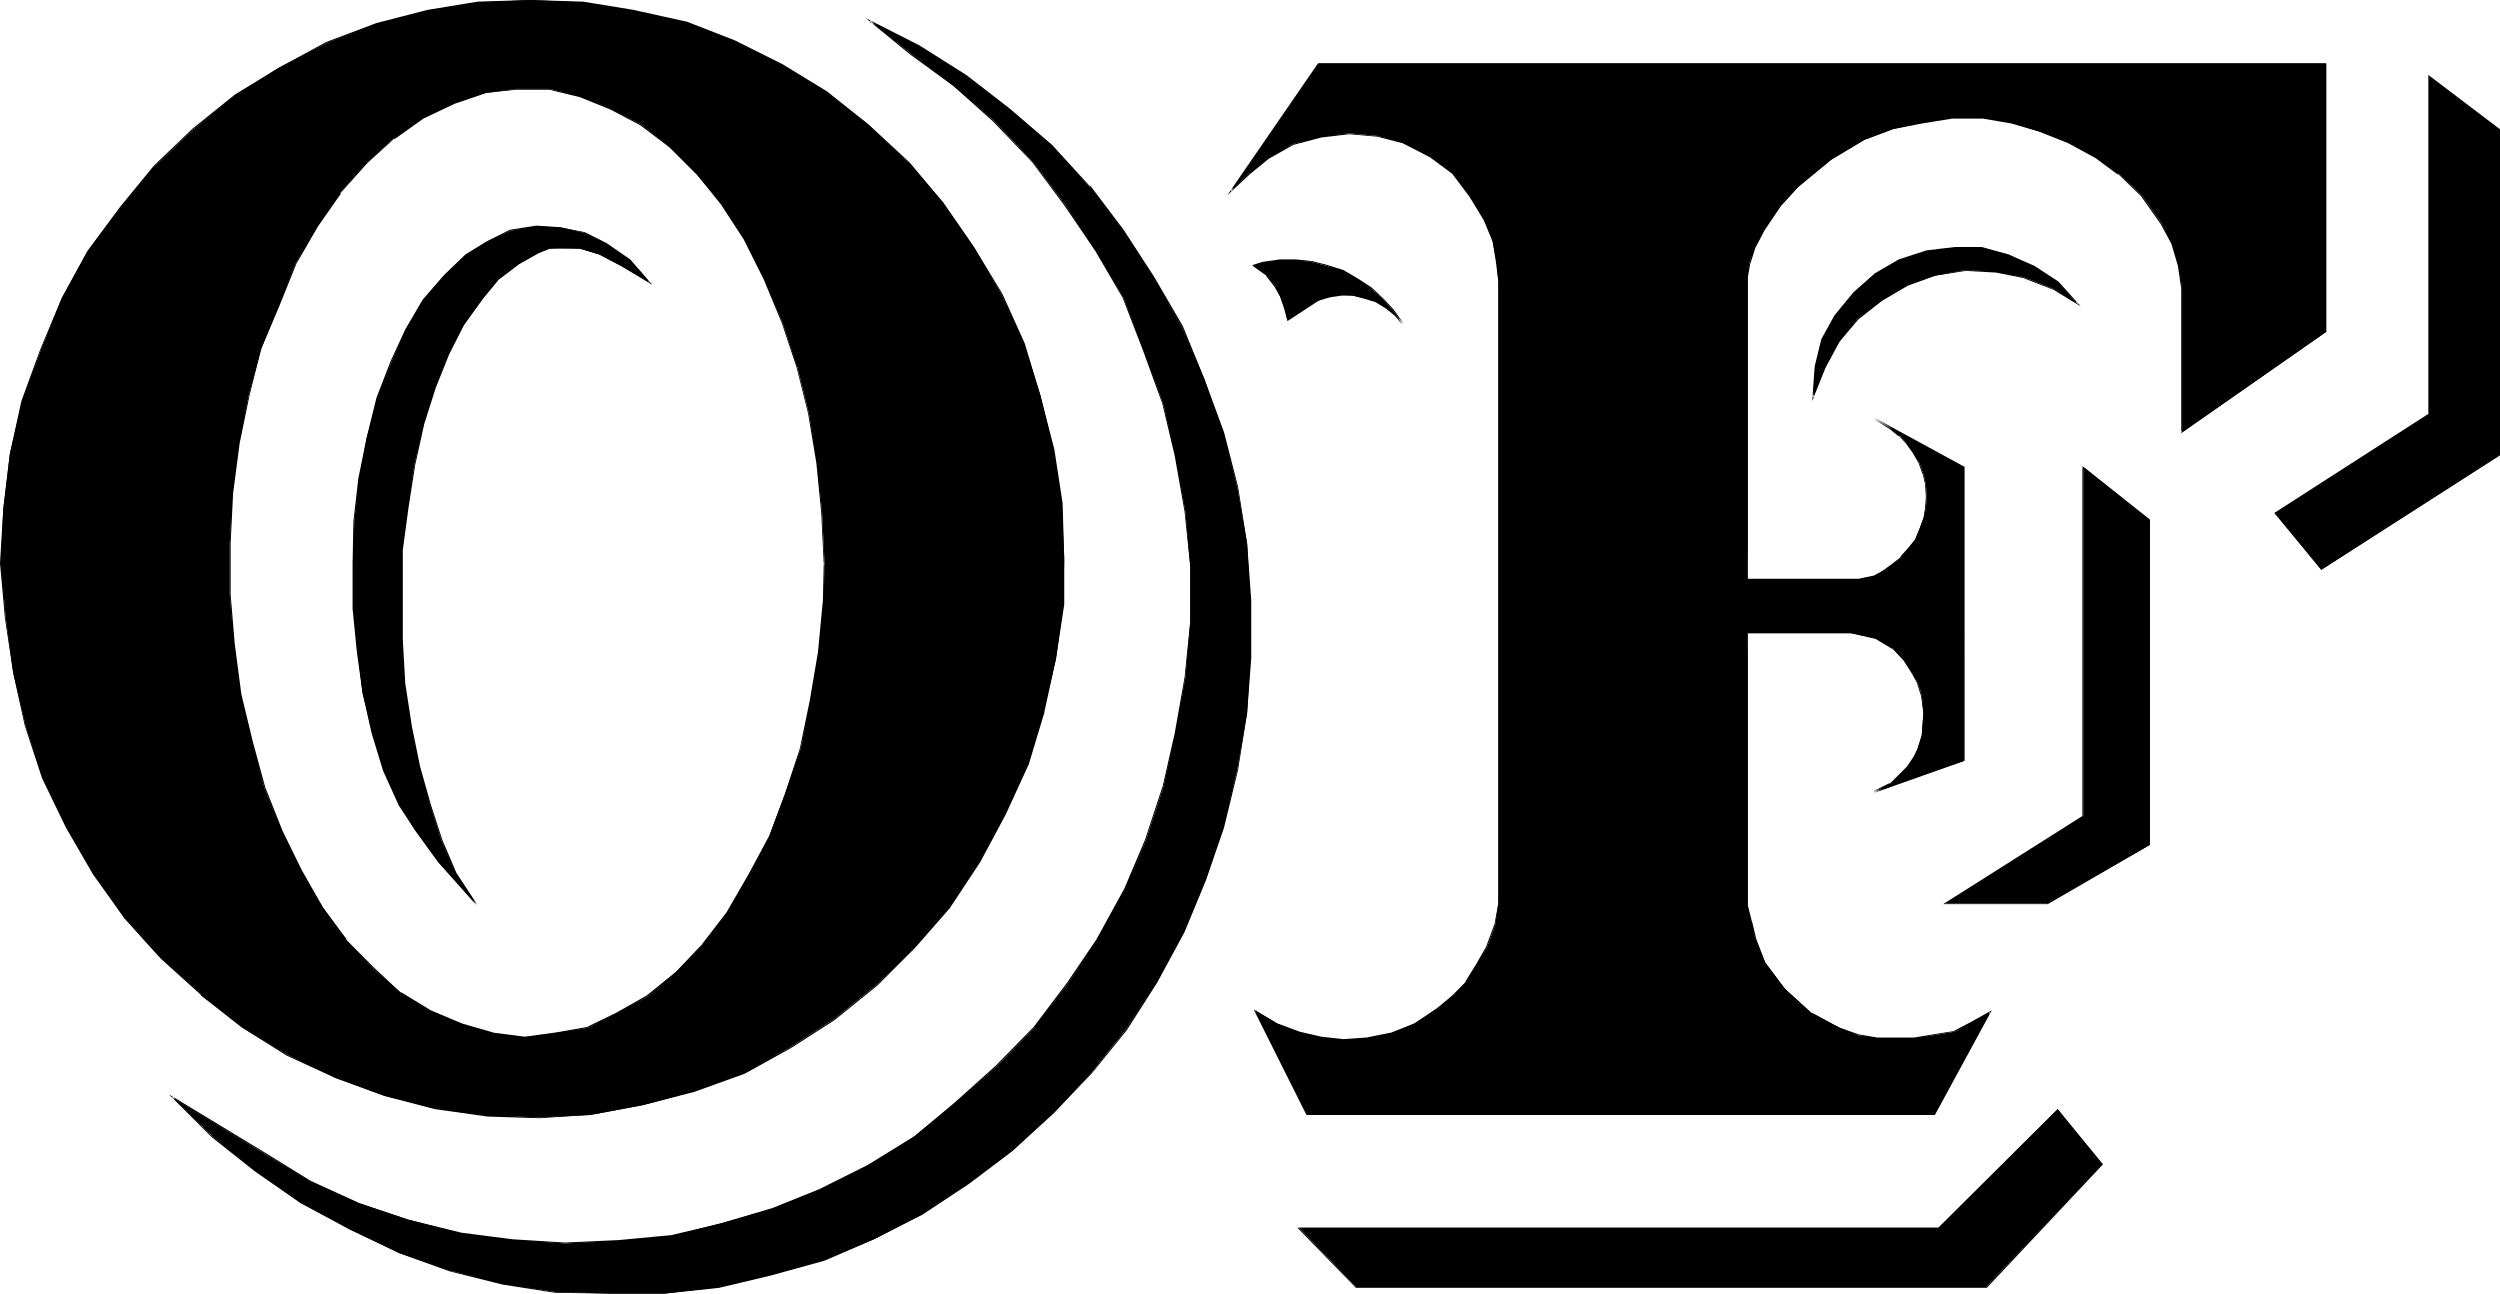 <?xml version="1.0" encoding="UTF-8" standalone="no"?>
<svg
   version="1.0"
   width="129.766mm"
   height="67.146mm"
   id="svg18"
   sodipodi:docname="Of.wmf"
   xmlns:inkscape="http://www.inkscape.org/namespaces/inkscape"
   xmlns:sodipodi="http://sodipodi.sourceforge.net/DTD/sodipodi-0.dtd"
   xmlns="http://www.w3.org/2000/svg"
   xmlns:svg="http://www.w3.org/2000/svg">
  <sodipodi:namedview
     id="namedview18"
     pagecolor="#ffffff"
     bordercolor="#000000"
     borderopacity="0.25"
     inkscape:showpageshadow="2"
     inkscape:pageopacity="0.0"
     inkscape:pagecheckerboard="0"
     inkscape:deskcolor="#d1d1d1"
     inkscape:document-units="mm" />
  <defs
     id="defs1">
    <pattern
       id="WMFhbasepattern"
       patternUnits="userSpaceOnUse"
       width="6"
       height="6"
       x="0"
       y="0" />
  </defs>
  <path
     style="fill:#000000;fill-opacity:1;fill-rule:evenodd;stroke:none"
     d="m 161.761,110.493 -0.162,7.269 -0.97,10.177 -1.616,9.531 -1.939,9.369 -3.07,8.885 -3.07,8.239 -4.04,7.754 -4.202,7.431 -4.848,6.139 -5.171,5.331 -5.656,4.846 -5.979,3.392 -5.656,2.746 -6.464,1.131 -5.979,0.808 -6.302,-0.808 -6.141,-1.777 -6.141,-2.746 -5.656,-3.392 -5.333,-4.685 -5.494,-5.815 -4.525,-6.3 -4.363,-7.269 -3.717,-7.592 -3.394,-8.562 -2.424,-9.046 -2.262,-9.369 -1.293,-9.854 -0.808,-9.692 v -10.015 l 0.485,-9.854 1.293,-9.854 1.939,-9.369 2.424,-9.046 3.394,-8.562 3.394,-8.239 4.202,-7.269 4.525,-6.623 5.171,-5.815 5.333,-4.846 5.818,-4.038 6.141,-2.908 5.979,-1.938 5.979,-0.808 h 6.626 l 5.979,1.454 5.979,2.423 5.979,3.069 5.656,4.523 5.333,5.331 4.848,5.654 4.525,6.946 3.878,7.915 3.555,8.562 2.909,8.723 2.262,9.046 1.616,9.692 0.97,9.854 0.485,9.854 47.026,-0.808 -0.485,-10.985 -1.616,-10.5 -2.586,-10.662 -3.232,-10.177 -4.363,-9.531 -5.333,-9.208 -6.141,-8.885 -6.787,-7.915 -7.918,-7.431 -8.08,-6.3 -8.726,-5.331 L 144.147,8.077 134.451,4.362 124.27,2.1 114.413,0.485 103.909,0 93.728,0.485 83.87,2.1 l -10.019,2.585 -9.696,3.715 -9.373,4.846 -8.565,5.331 -8.242,6.785 -7.595,7.269 -6.787,8.077 -6.464,8.723 -5.01,9.046 L 8.08,68.493 4.363,78.67 1.939,89.008 0.646,99.832 0.162,110.493 1.131,121.316 l 1.454,10.662 2.424,10.339 3.394,10.177 4.686,9.854 5.333,9.208 5.979,8.562 7.11,7.915 7.918,7.108 8.08,6.462 8.888,5.331 9.373,4.523 9.696,3.554 9.858,2.423 10.342,1.454 10.181,0.323 10.019,-0.485 10.342,-1.938 10.019,-2.746 9.696,-3.554 9.05,-5.008 8.565,-5.492 8.403,-6.785 7.434,-7.269 6.787,-7.915 5.979,-8.885 5.171,-9.531 4.363,-9.692 3.07,-10.339 2.424,-10.339 1.454,-10.662 0.162,-8.885 z"
     id="path1" />
  <path
     style="fill:#000000;fill-opacity:1;fill-rule:evenodd;stroke:none"
     d="m 161.6,110.493 -0.162,7.269 -0.97,10.177 -1.616,9.531 -1.939,9.369 v 0 l -2.909,8.885 -3.07,8.239 -4.202,7.754 -4.202,7.269 -4.848,6.3 v 0 l -5.01,5.331 v 0 l -5.818,4.685 -5.979,3.392 -5.656,2.746 h 0.162 l -6.464,1.131 -5.979,0.808 -6.302,-0.808 h 0.162 l -6.141,-1.777 -6.141,-2.585 -5.818,-3.554 v 0.162 l -5.171,-4.846 -5.656,-5.654 h 0.162 l -4.686,-6.3 -4.202,-7.431 -3.717,-7.592 -3.394,-8.562 -2.424,-8.885 v 0 l -2.262,-9.369 -1.293,-9.854 -0.808,-9.692 v -10.015 l 0.485,-9.854 1.293,-9.854 1.939,-9.369 2.262,-9.046 v 0 l 3.555,-8.4 3.394,-8.4 4.202,-7.269 4.525,-6.462 h -0.162 l 5.333,-5.977 5.333,-4.846 v 0.162 l 5.656,-4.038 6.141,-2.908 6.141,-2.1 h -0.162 l 5.979,-0.646 h 6.626 l 5.979,1.454 v 0 l 5.979,2.423 5.818,3.069 5.818,4.362 v 0 l 5.333,5.331 v 0 l 4.686,5.815 4.525,6.946 3.878,7.754 3.555,8.562 2.909,8.723 v 0 l 2.262,9.046 1.616,9.692 0.97,9.854 0.485,10.015 47.187,-0.808 -0.323,-11.146 -1.616,-10.5 -2.747,-10.662 v 0 l -3.07,-10.177 -4.363,-9.692 -5.494,-9.046 -6.141,-8.885 -6.626,-7.915 v 0 l -8.08,-7.431 v 0 l -8.08,-6.462 -8.726,-5.331 -9.373,-4.685 -9.534,-3.715 h -0.162 L 124.27,1.938 114.413,0.323 103.909,0 93.728,0.323 83.87,1.938 v 0 l -10.019,2.585 -9.858,3.715 -9.211,5.008 -8.726,5.331 -8.242,6.623 v 0 l -7.595,7.269 v 0 l -6.626,8.077 -6.464,8.723 -5.01,9.208 -4.202,10.015 -3.717,10.177 v 0 L 1.939,89.008 0.646,99.832 0,110.493 0.97,121.316 2.586,131.978 4.848,142.317 v 0 l 3.394,10.339 4.686,9.692 5.333,9.208 6.141,8.562 v 0 l 7.11,7.915 7.918,7.108 v 0.162 l 8.08,6.3 8.726,5.492 9.534,4.362 9.696,3.554 v 0 l 9.858,2.585 10.342,1.454 10.181,0.323 10.019,-0.646 10.342,-1.938 v 0 l 10.019,-2.585 9.858,-3.554 9.05,-5.008 8.565,-5.492 8.403,-6.785 v 0 l 7.434,-7.431 v 0 l 6.787,-7.754 5.979,-9.046 5.01,-9.369 4.525,-9.854 3.07,-10.177 v -0.162 l 2.262,-10.339 1.616,-10.662 v -8.885 l -47.187,0.808 0.162,0.162 47.026,-0.808 -0.162,-0.162 -0.162,8.885 -1.454,10.662 -2.424,10.339 v 0 l -3.07,10.339 -4.363,9.692 -5.01,9.369 -6.141,9.046 -6.626,7.754 v 0 l -7.434,7.431 v 0 l -8.403,6.785 -8.565,5.492 -9.05,4.846 -9.696,3.554 -10.019,2.746 v 0 l -10.342,1.938 -10.019,0.646 -10.181,-0.485 -10.342,-1.454 -9.858,-2.423 v 0 l -9.534,-3.554 -9.534,-4.362 -8.888,-5.492 -8.08,-6.462 v 0 l -7.918,-6.946 -6.949,-8.077 v 0 l -5.979,-8.562 -5.333,-9.208 -4.686,-9.692 -3.555,-10.177 v 0 L 2.747,131.978 1.131,121.316 0.323,110.493 0.808,99.832 2.101,89.008 4.525,78.67 v 0 l 3.555,-10.177 4.202,-10.015 5.01,-9.046 6.464,-8.723 6.787,-8.077 h -0.162 l 7.595,-7.269 v 0 l 8.242,-6.623 8.565,-5.331 9.373,-5.008 9.696,-3.554 10.019,-2.585 v 0 l 9.858,-1.615 10.181,-0.485 10.504,0.485 9.858,1.615 10.181,2.262 v 0 l 9.534,3.715 9.373,4.685 8.888,5.331 7.918,6.3 v 0 l 8.08,7.269 h -0.162 l 6.787,8.077 6.141,8.723 5.494,9.208 4.202,9.692 3.232,10.015 v 0 l 2.586,10.662 1.616,10.5 0.485,10.985 h 0.162 l -47.026,0.808 v 0 l -0.485,-9.854 -0.808,-9.854 -1.778,-9.692 -2.262,-9.046 v -0.162 l -2.909,-8.562 -3.394,-8.562 -3.878,-7.915 -4.525,-6.946 -4.848,-5.815 v 0 l -5.494,-5.331 v 0 l -5.656,-4.362 -5.818,-3.069 -6.141,-2.585 -5.979,-1.292 h -6.626 l -5.979,0.646 -5.979,1.938 -6.141,2.908 -5.818,4.038 v 0.162 l -5.333,4.685 -5.171,5.977 h -0.162 l -4.525,6.462 -4.04,7.431 -3.555,8.239 -3.394,8.562 v 0 l -2.262,9.046 -2.101,9.369 -1.293,9.854 -0.323,9.854 v 10.015 l 0.646,9.692 1.293,9.854 2.262,9.369 v 0.162 l 2.586,8.885 3.232,8.562 3.717,7.592 4.363,7.431 4.525,6.139 v 0 l 5.656,5.815 5.171,4.846 5.818,3.392 6.141,2.746 6.141,1.777 v 0 l 6.302,0.808 5.979,-0.808 6.464,-1.292 5.656,-2.585 5.979,-3.554 5.818,-4.685 v 0 l 5.01,-5.492 h 0.162 l 4.848,-6.139 4.202,-7.269 4.04,-7.754 3.07,-8.239 2.909,-9.046 v 0 l 2.101,-9.369 1.616,-9.531 0.97,-10.177 v -7.269 0.162 z"
     id="path2" />
  <path
     style="fill:#000000;fill-opacity:1;fill-rule:evenodd;stroke:none"
     d="m 121.846,52.177 -4.202,-2.262 -3.878,-1.131 -3.878,-0.162 -2.101,0.162 -2.262,0.808 -3.717,2.1 -4.04,3.069 -3.07,3.715 -3.717,5.331 -3.07,5.815 -2.586,6.3 -2.262,7.269 -1.778,8.077 -1.293,8.239 -1.131,8.4 v 8.723 8.885 l 0.485,8.562 1.293,8.4 1.616,7.915 2.101,7.431 2.262,7.108 2.747,6.462 4.202,6.139 -7.595,-8.4 -4.686,-6.462 -2.909,-4.846 -3.07,-6.785 -2.262,-7.269 -1.939,-7.915 -0.97,-8.239 -0.808,-8.239 v -8.723 l 0.162,-8.4 0.97,-8.4 1.454,-7.915 2.101,-7.754 2.747,-7.108 2.909,-6.462 3.394,-5.654 4.04,-4.846 4.202,-4.038 4.363,-2.746 4.525,-2.1 5.01,-0.808 4.686,0.162 4.848,1.131 4.04,2.1 4.848,3.231 3.878,4.362 z"
     id="path3" />
  <path
     style="fill:#000000;fill-opacity:1;fill-rule:evenodd;stroke:none"
     d="m 122.008,52.016 -4.363,-2.262 -3.878,-1.131 -3.878,-0.162 -2.101,0.162 -2.424,0.808 -3.717,2.1 -4.04,3.231 -3.07,3.715 -3.717,5.331 -2.909,5.654 -2.747,6.462 -2.262,7.269 v 0 l -1.616,8.077 -1.454,8.239 -1.131,8.4 v 17.608 l 0.485,8.562 1.293,8.4 1.616,7.915 v 0.162 l 2.262,7.431 2.262,6.946 2.586,6.462 4.202,6.139 0.162,-0.162 -7.434,-8.4 v 0 l -4.686,-6.3 -2.909,-4.846 -3.07,-6.785 -2.262,-7.269 v 0 l -1.939,-7.915 -0.97,-8.239 -0.808,-8.239 v -8.723 -8.4 l 1.131,-8.4 1.454,-7.915 v 0 l 2.101,-7.754 2.586,-7.108 3.07,-6.462 3.394,-5.654 4.04,-4.846 v 0 l 4.202,-4.038 v 0.162 l 4.202,-2.746 4.525,-2.262 v 0 l 5.01,-0.646 4.686,0.162 4.848,0.969 h -0.162 l 4.202,2.262 4.848,3.231 -0.162,-0.162 3.878,4.362 0.162,-0.162 -5.494,-3.231 -0.162,0.162 6.141,3.715 -4.363,-5.008 -4.686,-3.231 -4.202,-2.1 -4.848,-0.969 -4.686,-0.323 -5.171,0.808 -4.525,2.262 -4.202,2.585 -4.202,4.038 v 0 l -4.202,4.846 -3.394,5.815 -2.909,6.3 -2.747,7.108 -1.939,7.915 v 0 l -1.616,7.915 -0.97,8.4 -0.162,8.4 v 8.723 l 0.808,8.239 1.131,8.239 1.778,7.915 v 0 l 2.262,7.431 3.07,6.785 3.07,4.685 4.686,6.462 v 0 l 7.434,8.4 0.162,-0.162 -4.04,-6.139 -2.747,-6.462 -2.262,-6.946 -2.101,-7.431 v 0 l -1.616,-7.915 -1.293,-8.4 -0.485,-8.562 V 107.909 l 1.131,-8.4 1.293,-8.239 1.778,-8.077 v 0 l 2.262,-7.108 2.586,-6.462 2.909,-5.815 3.878,-5.331 3.07,-3.715 -0.162,0.162 4.04,-3.069 3.717,-2.1 2.262,-0.969 v 0 h 2.101 3.878 v 0 l 3.717,1.131 4.363,2.262 z"
     id="path4" />
  <path
     style="fill:#000000;fill-opacity:1;fill-rule:evenodd;stroke:none"
     d="m 178.891,10.662 8.08,6.139 7.918,6.785 7.757,8.239 6.141,8.077 6.141,9.369 5.494,9.208 3.878,10.015 3.878,10.662 2.424,10.177 1.939,10.985 0.97,10.823 v 10.823 l -0.97,10.985 -1.939,10.985 -2.424,10.662 -3.394,10.339 -4.04,9.531 -5.494,9.854 -5.818,8.723 -6.464,8.562 -7.434,7.592 -8.242,7.269 -7.918,6.462 -9.05,5.815 -9.373,4.685 -9.211,3.715 -10.504,2.908 -9.534,2.423 -10.342,0.969 -10.504,0.485 -10.342,-0.646 -10.019,-1.292 -10.504,-2.746 -9.696,-3.231 -9.373,-4.2 -9.05,-5.492 -17.938,-10.985 7.757,7.592 8.403,6.785 8.888,6.3 9.534,5.008 9.858,4.846 9.858,3.392 10.342,2.585 10.342,1.615 10.827,0.323 h 10.666 l 10.666,-1.292 10.181,-2.423 10.504,-2.908 9.696,-4.038 9.373,-4.846 9.211,-6.139 8.565,-6.462 8.08,-7.269 7.434,-7.915 6.787,-8.562 5.979,-9.369 5.333,-9.692 4.363,-10.339 3.394,-10.177 2.747,-11.308 1.939,-11.146 0.646,-10.823 v -11.308 l -0.646,-11.146 -1.939,-11.146 -2.747,-10.662 -3.717,-10.5 -4.363,-10.177 -5.494,-9.692 -5.979,-9.208 -6.626,-8.562 -7.434,-8.239 -8.403,-7.108 -8.403,-6.462 -9.211,-5.815 -9.534,-4.846 z"
     id="path5" />
  <path
     style="fill:#000000;fill-opacity:1;fill-rule:evenodd;stroke:none"
     d="m 178.729,10.823 8.242,5.977 v 0 l 7.757,6.946 7.757,8.077 v 0 l 6.141,8.239 6.302,9.208 5.333,9.208 3.878,10.015 3.878,10.662 v 0 l 2.424,10.177 1.939,10.985 1.131,10.823 v 10.823 l -1.131,10.985 -1.939,10.985 -2.424,10.662 v -0.162 l -3.394,10.339 -4.04,9.531 -5.494,10.015 -5.818,8.562 -6.464,8.562 v 0 l -7.434,7.592 -8.08,7.269 v 0 l -7.918,6.623 -9.211,5.654 -9.373,4.685 -9.211,3.715 -10.342,3.069 v 0 l -9.534,2.262 -10.342,0.969 -10.504,0.485 -10.342,-0.646 -10.019,-1.292 -10.504,-2.585 v 0 l -9.534,-3.231 -9.534,-4.362 -8.888,-5.492 -18.907,-11.469 8.403,8.4 v 0 l 8.565,6.785 8.888,6.139 9.534,5.169 9.858,4.685 9.858,3.554 v 0 l 10.342,2.585 10.342,1.615 10.827,0.162 h 10.666 l 10.666,-1.131 10.181,-2.423 v 0 l 10.504,-2.908 9.696,-4.2 9.534,-4.846 9.05,-5.977 8.565,-6.462 v 0 l 8.08,-7.431 7.595,-7.915 v 0 l 6.787,-8.4 5.979,-9.369 5.333,-9.854 4.202,-10.177 3.555,-10.339 v 0 l 2.747,-11.308 1.778,-11.146 0.808,-10.823 v -11.308 l -0.808,-11.146 -1.778,-11.146 v 0 l -2.747,-10.662 -3.878,-10.5 -4.202,-10.339 -5.656,-9.692 -5.979,-9.208 -6.464,-8.562 h -0.162 l -7.434,-8.077 v 0 l -8.242,-7.108 -8.565,-6.623 -9.211,-5.815 -10.504,-5.331 8.888,7.269 0.162,-0.162 -8.08,-6.623 -0.162,0.323 9.534,4.685 9.211,5.977 8.565,6.462 8.242,7.108 v 0 l 7.595,8.077 h -0.162 l 6.626,8.562 5.979,9.208 5.656,9.692 4.202,10.339 3.717,10.339 2.909,10.662 v 0 l 1.778,11.146 0.646,11.146 v 11.308 l -0.646,10.823 -1.778,11.146 -2.909,11.308 v -0.162 l -3.394,10.339 -4.363,10.177 -5.333,9.854 -5.818,9.369 -6.787,8.562 v 0 l -7.434,7.754 -8.242,7.431 v -0.162 l -8.565,6.623 -9.05,5.977 -9.373,4.846 -9.858,4.038 -10.342,2.908 v 0 l -10.181,2.423 -10.666,1.292 h -10.666 l -10.827,-0.162 -10.342,-1.777 -10.342,-2.423 h 0.162 l -9.858,-3.554 -10.019,-4.846 -9.373,-5.008 -8.888,-6.3 -8.565,-6.623 v 0 l -7.757,-7.754 -0.162,0.162 18.099,10.985 9.05,5.654 9.373,4.2 9.696,3.231 v 0 l 10.504,2.746 10.019,1.292 10.342,0.485 10.504,-0.323 10.342,-0.969 9.534,-2.423 v 0 l 10.504,-2.908 9.211,-3.715 9.373,-4.685 9.05,-5.815 8.08,-6.462 v -0.162 l 8.08,-7.269 7.434,-7.592 h 0.162 l 6.302,-8.562 5.979,-8.723 5.494,-9.854 3.878,-9.531 3.394,-10.339 v 0 l 2.586,-10.662 1.778,-10.985 1.131,-10.985 v -10.823 l -1.131,-10.823 -1.778,-10.985 -2.586,-10.177 v 0 l -3.717,-10.662 -4.04,-10.015 -5.333,-9.208 -6.302,-9.369 -6.141,-8.077 v 0 l -7.757,-8.239 -7.757,-6.946 v 0 L 178.891,10.662 Z"
     id="path6" />
  <path
     style="fill:#000000;fill-opacity:1;fill-rule:evenodd;stroke:none"
     d="m 241.592,37.316 3.555,-3.392 3.717,-2.908 4.686,-2.746 5.656,-1.454 5.494,-0.646 5.494,0.485 5.01,1.292 5.494,2.746 4.202,3.231 3.555,4.523 2.747,4.523 1.616,4.362 0.808,4.038 0.323,3.877 V 177.209 l -0.646,4.362 -1.616,4.362 -1.939,3.392 -2.101,3.231 -2.747,2.908 -2.909,2.423 -4.525,2.908 -4.525,1.938 -4.848,0.969 -4.525,0.323 -4.363,-0.485 -4.202,-0.969 -4.525,-1.777 -4.202,-2.585 10.181,20.516 h 122.977 l 10.989,-20.192 -3.717,2.1 -3.232,1.777 -4.04,0.646 -3.878,0.646 h -3.555 -3.717 l -3.878,-0.646 -3.555,-1.454 -5.333,-2.746 -5.333,-4.846 -3.878,-5.169 -1.939,-4.685 -0.808,-3.231 -0.808,-3.231 v -53.47 h 20.362 l 4.848,0.969 3.232,1.938 2.262,2.423 1.778,2.585 0.97,1.777 0.808,2.423 0.323,3.554 -0.323,4.362 -0.808,2.585 -0.646,1.777 -1.293,1.777 -1.616,1.615 -1.778,1.777 -3.394,1.615 17.776,-6.139 V 91.755 l -17.614,-9.692 3.232,1.938 1.778,1.454 1.454,1.615 1.293,1.777 1.131,1.938 0.808,2.1 0.485,2.1 0.162,2.423 -0.162,2.262 -0.485,2.1 -0.808,2.1 -0.808,1.938 -1.293,1.777 -1.454,1.777 -1.616,1.292 -1.939,1.292 -1.778,1.131 -1.616,0.323 -1.293,0.162 H 342.753 V 54.277 l 0.485,-2.746 0.97,-2.908 1.778,-3.392 3.394,-4.846 3.394,-3.715 6.464,-5.331 6.464,-3.877 5.494,-2.1 5.818,-1.292 5.979,-0.969 h 5.979 l 5.656,0.969 5.656,1.777 5.494,2.1 5.333,2.908 4.525,3.231 4.525,4.2 3.878,5.492 2.101,4.038 1.293,4.362 0.646,4.523 V 84.808 L 456.358,65.101 V 12.439 H 258.721 Z"
     id="path7" />
  <path
     style="fill:#000000;fill-opacity:1;fill-rule:evenodd;stroke:none"
     d="m 240.784,38.285 4.525,-4.2 v 0 l 3.555,-2.908 4.848,-2.746 5.494,-1.454 v 0 l 5.494,-0.646 5.494,0.485 5.01,1.292 v 0 l 5.333,2.746 4.363,3.231 v 0 l 3.394,4.523 2.747,4.523 1.778,4.2 v 0 l 0.646,4.038 0.485,3.877 V 177.209 l -0.808,4.362 v -0.162 l -1.616,4.362 -1.939,3.392 -2.101,3.392 h 0.162 l -2.747,2.746 v 0 l -2.909,2.423 -4.525,3.069 -4.525,1.777 v 0 l -4.848,0.969 -4.525,0.323 -4.363,-0.485 -4.202,-0.969 v 0 l -4.363,-1.615 -4.686,-2.746 10.342,20.677 h 123.301 l 11.15,-20.516 -4.04,2.262 -3.394,1.777 h 0.162 l -4.04,0.646 -3.878,0.646 h -7.272 l -3.878,-0.646 h 0.162 l -3.717,-1.292 -5.333,-2.908 v 0.162 l -5.333,-4.846 v 0 l -3.878,-5.169 -1.778,-4.685 -0.808,-3.392 v 0.162 l -0.808,-3.231 v -53.47 h -0.162 20.362 l 4.848,1.131 v 0 l 3.232,1.938 v -0.162 l 2.262,2.423 v 0 l 1.616,2.585 0.97,1.777 0.808,2.585 v -0.162 l 0.485,3.554 -0.323,4.362 v 0 l -0.808,2.585 -0.808,1.615 -1.293,1.938 v 0 l -1.616,1.615 -1.778,1.777 v -0.162 l -3.232,1.615 0.162,0.323 17.776,-6.3 V 91.593 l -17.776,-9.692 v 0.323 l 3.07,1.938 1.778,1.454 v -0.162 l 1.454,1.615 v 0 l 1.293,1.777 1.131,1.938 0.808,2.262 v -0.162 l 0.485,2.1 0.162,2.423 -0.162,2.262 -0.323,2.1 v -0.162 l -0.808,2.262 -0.808,1.938 -1.454,1.777 -1.454,1.615 h 0.162 l -1.616,1.292 -1.939,1.454 -1.778,0.969 v 0 l -1.616,0.323 -1.293,0.323 h -21.978 0.162 V 54.277 l 0.485,-2.746 v 0.162 l 0.97,-3.069 1.778,-3.392 3.232,-4.846 v 0 l 3.394,-3.715 v 0 l 6.464,-5.331 6.464,-3.877 5.656,-2.1 h -0.162 l 5.818,-1.131 5.979,-0.969 h 5.979 l 5.656,0.969 v 0 l 5.494,1.615 5.656,2.262 5.333,2.908 4.363,3.231 v -0.162 l 4.525,4.362 v 0 l 3.878,5.492 2.101,3.877 1.293,4.362 v 0 l 0.646,4.523 V 84.97 L 456.358,65.101 V 12.439 H 258.56 l -17.776,25.846 0.808,-0.808 17.13,-24.877 v 0 h 197.637 l -0.162,-0.162 v 52.662 -0.162 l -28.28,19.708 0.162,0.162 V 56.7 l -0.485,-4.523 -1.293,-4.362 -2.262,-4.038 -3.878,-5.492 -4.525,-4.2 v -0.162 l -4.363,-3.231 -5.333,-2.908 -5.656,-2.1 -5.656,-1.777 v 0 l -5.656,-0.969 h -5.979 l -5.979,0.969 -5.818,1.292 v 0 l -5.494,2.1 -6.626,3.877 -6.302,5.331 v 0 l -3.555,3.715 v 0 l -3.394,4.846 -1.778,3.554 -0.808,2.908 v 0 l -0.646,2.746 0.162,59.447 h 21.978 l 1.293,-0.162 1.616,-0.323 1.939,-1.131 1.778,-1.292 1.616,-1.454 h 0.162 l 1.454,-1.777 1.293,-1.615 0.808,-2.1 0.808,-2.1 0.323,-2.1 0.162,-2.262 -0.162,-2.423 -0.485,-2.1 v 0 l -0.808,-2.1 -0.97,-2.1 -1.293,-1.615 h -0.162 l -1.454,-1.615 v -0.162 l -1.778,-1.454 -3.232,-1.938 v 0.323 l 17.614,9.692 -0.162,-0.162 v 57.508 l 0.162,-0.162 -17.776,6.139 0.162,0.323 3.232,-1.615 1.778,-1.777 1.616,-1.615 v 0 l 1.454,-1.938 0.646,-1.777 0.808,-2.585 0.323,-4.362 -0.485,-3.554 -0.808,-2.423 -0.808,-1.777 -1.778,-2.746 -2.262,-2.423 -3.232,-1.938 -5.01,-0.969 h -20.362 l -0.162,53.631 0.808,3.231 v 0 l 0.97,3.392 1.778,4.523 3.878,5.331 5.333,4.846 5.333,2.746 3.717,1.292 3.878,0.808 h 7.272 l 3.878,-0.808 4.04,-0.646 3.232,-1.615 3.878,-2.1 -0.323,-0.162 -10.989,20.031 h 0.162 -122.977 v 0 l -10.019,-20.354 -0.162,0.162 4.202,2.585 4.363,1.777 h 0.162 l 4.202,0.969 4.363,0.485 4.525,-0.323 5.01,-0.969 4.363,-1.938 4.525,-2.908 3.07,-2.585 v 0 l 2.747,-2.746 2.101,-3.392 1.778,-3.392 1.616,-4.362 v 0 l 0.808,-4.362 V 55.247 l -0.323,-3.877 -0.808,-4.2 -1.616,-4.2 -2.747,-4.523 -3.555,-4.523 -4.363,-3.392 -5.333,-2.746 -5.171,-1.131 -5.494,-0.485 -5.494,0.485 h -0.162 l -5.494,1.615 -4.848,2.585 -3.555,2.908 v 0.162 l -3.717,3.392 0.162,0.162 z"
     id="path8" />
  <path
     style="fill:#000000;fill-opacity:1;fill-rule:evenodd;stroke:none"
     d="m 252.581,62.839 -0.485,-2.262 -0.97,-2.423 -0.97,-2.1 -1.616,-1.938 -2.747,-1.938 1.939,-0.646 3.394,-0.485 h 3.07 l 3.07,0.323 3.07,0.808 3.07,0.969 2.909,1.615 2.586,1.777 2.262,1.938 2.101,2.423 1.939,2.746 -1.454,-1.777 -1.778,-1.454 -2.101,-1.292 -2.101,-0.646 -2.424,-0.485 -2.101,-0.162 -2.262,0.323 -2.262,0.808 -1.131,0.485 z"
     id="path9" />
  <path
     style="fill:#000000;fill-opacity:1;fill-rule:evenodd;stroke:none"
     d="m 252.581,62.677 0.162,0.162 -0.485,-2.262 v -0.162 l -0.97,-2.423 -1.131,-1.938 -1.616,-2.1 -2.586,-1.938 v 0.162 l 1.939,-0.485 h -0.162 l 3.394,-0.485 h 3.07 l 3.07,0.162 v 0 l 3.07,0.808 3.07,1.131 2.747,1.615 2.747,1.615 v 0 l 2.262,1.938 2.101,2.423 v 0 l 1.778,2.746 0.323,-0.162 -1.454,-1.615 v -0.162 l -1.778,-1.454 -2.101,-1.292 -2.262,-0.646 v 0 l -2.424,-0.485 -2.101,-0.162 -2.262,0.323 -2.424,0.808 -0.97,0.485 -5.01,3.392 v 0.323 l 5.171,-3.392 0.97,-0.646 2.262,-0.646 v 0 l 2.262,-0.323 h 2.101 l 2.424,0.646 v 0 l 2.101,0.646 2.101,1.292 1.778,1.454 -0.162,-0.162 1.454,1.777 0.323,-0.162 -1.939,-2.746 v 0 l -2.101,-2.262 -2.262,-2.1 v 0 l -2.747,-1.777 -2.747,-1.615 -3.07,-0.969 -3.07,-0.808 h -0.162 l -3.07,-0.323 h -3.07 l -3.394,0.485 v 0 l -2.101,0.646 2.909,2.1 h -0.162 l 1.616,2.1 1.131,1.938 0.808,2.423 v 0 l 0.646,2.423 z"
     id="path10" />
  <path
     style="fill:#000000;fill-opacity:1;fill-rule:evenodd;stroke:none"
     d="m 355.681,77.862 2.262,-5.654 2.909,-5.169 3.555,-4.523 4.848,-3.554 5.01,-3.069 5.171,-1.777 6.141,-1.131 5.979,0.323 5.656,1.131 5.656,2.262 4.686,2.908 -3.717,-4.2 -4.686,-3.069 -5.171,-2.423 -5.171,-1.292 h -5.333 l -5.494,0.646 -5.333,1.777 -4.848,2.746 -4.202,3.715 -3.555,4.362 -2.586,4.846 -1.293,5.169 z"
     id="path11" />
  <path
     style="fill:#000000;fill-opacity:1;fill-rule:evenodd;stroke:none"
     d="m 355.52,78.67 2.586,-6.462 2.747,-5.169 3.717,-4.362 v 0 l 4.686,-3.715 5.01,-2.908 5.333,-1.938 h -0.162 l 6.141,-0.969 5.979,0.323 5.656,1.131 h -0.162 l 5.818,2.262 5.333,3.231 -4.363,-4.846 -4.686,-3.069 -5.171,-2.262 -5.171,-1.454 h -5.333 l -5.494,0.646 -5.494,1.777 -4.686,2.746 -4.202,3.715 -3.717,4.523 -2.586,4.685 -1.293,5.331 -0.485,6.785 0.323,-0.808 0.485,-5.977 v 0 l 1.293,-5.169 2.586,-4.846 3.555,-4.362 v 0 l 4.202,-3.554 4.686,-2.746 5.333,-1.777 v 0 l 5.494,-0.646 h 5.333 v 0 l 5.01,1.292 5.171,2.423 4.686,3.069 v -0.162 l 3.878,4.2 0.162,-0.162 -4.848,-2.746 -5.656,-2.262 v 0 l -5.656,-1.292 -5.979,-0.162 -6.141,0.969 -5.333,1.938 -5.01,2.908 -4.686,3.715 -3.717,4.362 -2.909,5.331 -2.262,5.654 h 0.323 z"
     id="path12" />
  <path
     style="fill:#000000;fill-opacity:1;fill-rule:evenodd;stroke:none"
     d="m 490.294,25.523 v 10.662 53.147 L 455.388,111.786 446.339,100.639 476.558,81.255 V 15.023 Z"
     id="path13" />
  <path
     style="fill:#000000;fill-opacity:1;fill-rule:evenodd;stroke:none"
     d="m 490.294,25.685 -0.162,-0.162 v 63.808 l 0.162,-0.162 -35.067,22.454 h 0.162 l -8.888,-10.985 v 0.162 L 476.719,81.416 V 15.023 l -0.162,0.162 13.736,10.5 0.162,-0.323 -14.059,-10.662 v 66.554 l 0.162,-0.162 -30.381,19.546 9.211,11.146 35.067,-22.454 V 25.362 Z"
     id="path14" />
  <path
     style="fill:#000000;fill-opacity:1;fill-rule:evenodd;stroke:none"
     d="m 421.776,102.093 v 63.647 l -20.038,11.469 H 381.699 L 408.686,160.248 V 107.909 91.593 Z"
     id="path15" />
  <path
     style="fill:#000000;fill-opacity:1;fill-rule:evenodd;stroke:none"
     d="m 421.614,102.093 v 0 63.647 -0.162 l -20.038,11.631 h 0.162 -20.038 v 0.162 l 26.987,-16.962 V 91.593 l -0.162,0.162 13.09,10.339 0.162,-0.162 -13.251,-10.5 v 68.816 -0.162 l -27.31,17.285 h 20.523 l 20.038,-11.631 v -63.808 z"
     id="path16" />
  <path
     style="fill:#000000;fill-opacity:1;fill-rule:evenodd;stroke:none"
     d="m 254.843,240.856 h 125.563 l 23.27,-23.262 8.726,10.823 -22.786,24.069 H 265.993 Z"
     id="path17" />
  <path
     style="fill:#000000;fill-opacity:1;fill-rule:evenodd;stroke:none"
     d="m 254.843,240.856 v 0.162 h 125.563 l 23.432,-23.262 h -0.323 l 8.726,10.823 v -0.162 l -22.624,24.069 V 252.325 H 265.993 v 0.162 l -11.15,-11.631 h -0.323 l 11.474,11.792 h 123.785 l 22.786,-24.231 -8.888,-10.823 -23.432,23.262 h 0.162 -125.886 z"
     id="path18" />
</svg>
